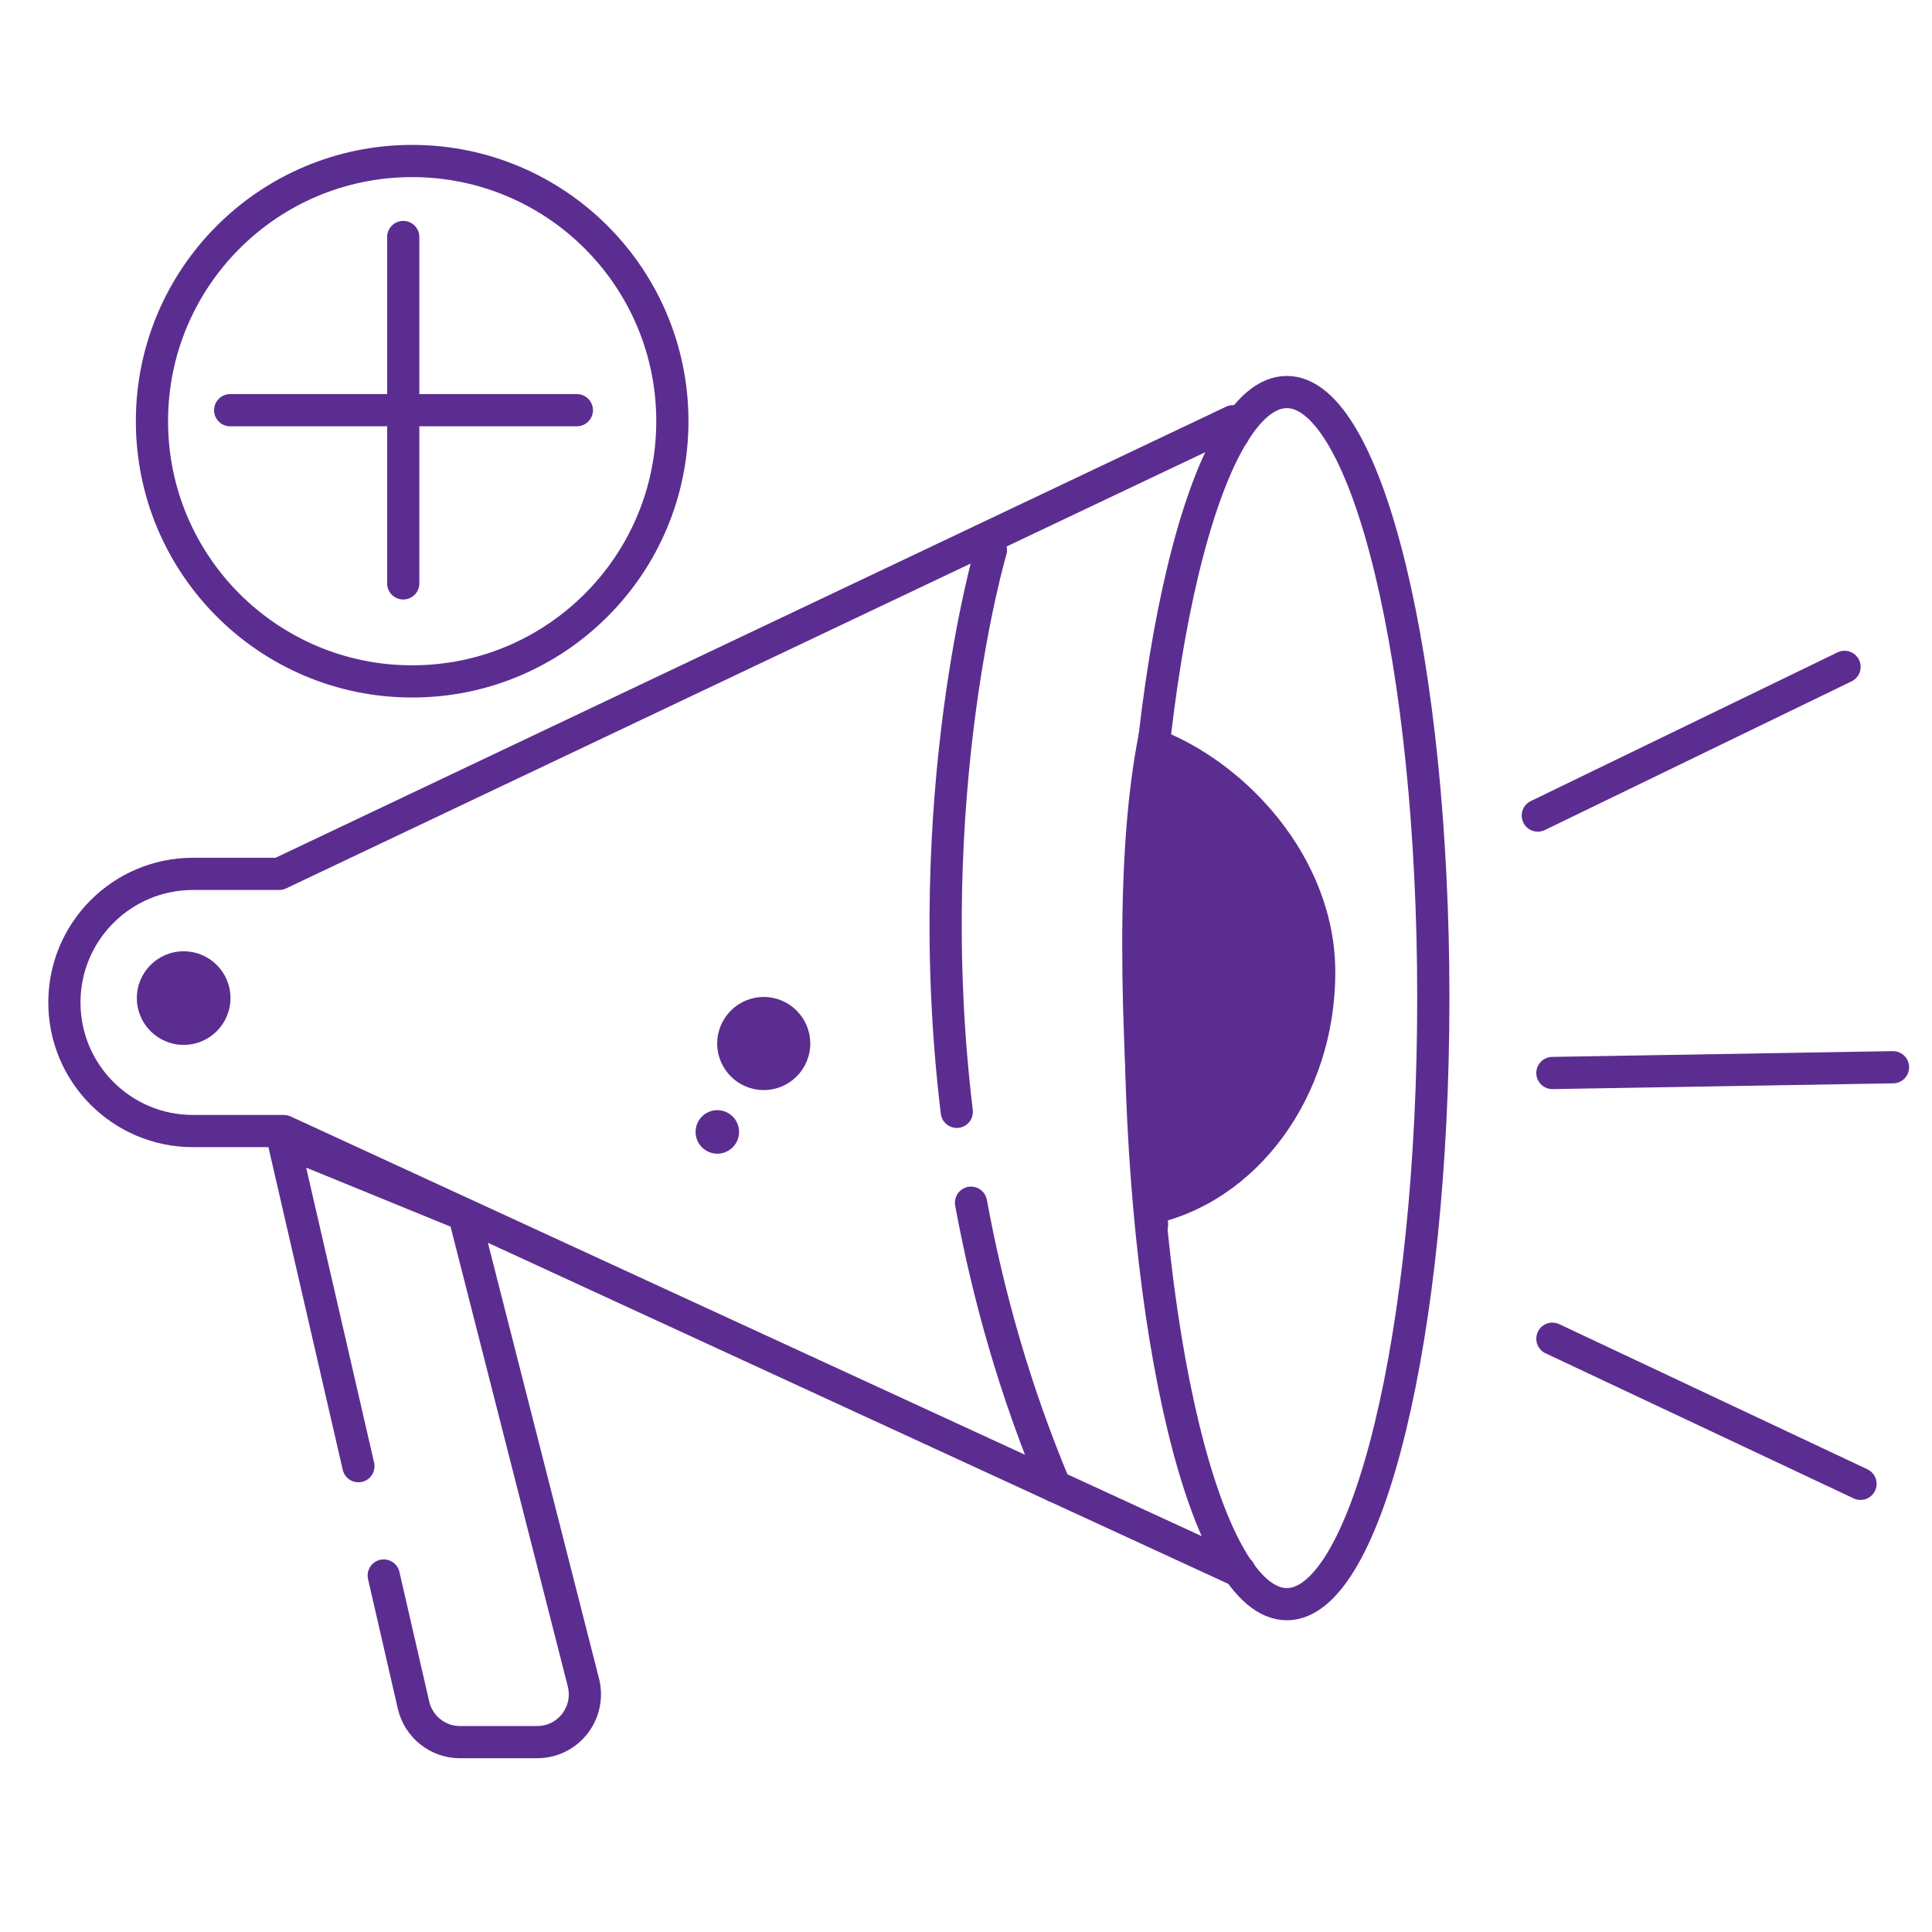 <svg width="60" height="60" viewBox="0 0 60 60" fill="none" xmlns="http://www.w3.org/2000/svg">
<path d="M38.498 48.8L8.816 35.126H5.994C3.787 35.126 2 33.339 2 31.133C2 28.927 3.787 27.139 5.994 27.139H8.67L38.293 13.081L38.31 13.465" stroke="#5C2D90" stroke-linecap="round" stroke-linejoin="round"/>
<path d="M39.964 49.819C42.476 49.819 44.513 41.392 44.513 30.997C44.513 20.602 42.476 12.175 39.964 12.175C37.451 12.175 35.414 20.602 35.414 30.997C35.414 41.392 37.451 49.819 39.964 49.819Z" stroke="#5C2D90" stroke-linecap="round" stroke-linejoin="round"/>
<path d="M11.917 48.929L12.841 52.949C12.995 53.624 13.594 54.103 14.278 54.103H16.681C17.655 54.103 18.357 53.188 18.117 52.247L14.415 37.727L8.805 35.435L11.131 45.534" stroke="#5C2D90" stroke-linecap="round" stroke-linejoin="round"/>
<path d="M35.859 22.599C38.664 23.608 41.469 26.627 41.469 30.193C41.469 34.092 39.014 37.35 35.773 38.026" fill="#5C2D90"/>
<path d="M35.778 38.034C35.231 31.586 35.162 26.378 35.855 22.898" stroke="#5C2D90" stroke-linecap="round" stroke-linejoin="round"/>
<path d="M47.758 25.328L57.284 20.71" stroke="#5C2D90" stroke-linecap="round" stroke-linejoin="round"/>
<path d="M48.211 41.575L57.78 46.082" stroke="#5C2D90" stroke-linecap="round" stroke-linejoin="round"/>
<path d="M48.211 33.323L58.789 33.144" stroke="#5C2D90" stroke-linecap="round" stroke-linejoin="round"/>
<path d="M12.8 21.162C17.263 21.162 20.881 17.544 20.881 13.081C20.881 8.618 17.263 5 12.8 5C8.337 5 4.719 8.618 4.719 13.081C4.719 17.544 8.337 21.162 12.8 21.162Z" stroke="#5C2D90" stroke-linecap="round" stroke-linejoin="round"/>
<path d="M12.523 7.36V18.118" stroke="#5C2D90" stroke-linecap="round" stroke-linejoin="round"/>
<path d="M7.148 12.739H17.915" stroke="#5C2D90" stroke-linecap="round" stroke-linejoin="round"/>
<path d="M32.764 46.159C31.507 43.166 30.678 40.19 30.156 37.351" stroke="#5C2D90" stroke-linecap="round" stroke-linejoin="round"/>
<path d="M29.714 34.529C28.525 24.677 30.774 17.084 30.774 17.084" stroke="#5C2D90" stroke-linecap="round" stroke-linejoin="round"/>
<path d="M5.704 32.45C6.507 32.45 7.158 31.799 7.158 30.996C7.158 30.193 6.507 29.543 5.704 29.543C4.901 29.543 4.25 30.193 4.25 30.996C4.25 31.799 4.901 32.45 5.704 32.45Z" fill="#5C2D90"/>
<path d="M22.277 35.829C22.65 35.829 22.953 35.526 22.953 35.153C22.953 34.78 22.65 34.477 22.277 34.477C21.904 34.477 21.602 34.78 21.602 35.153C21.602 35.526 21.904 35.829 22.277 35.829Z" fill="#5C2D90"/>
<path d="M23.719 33.853C24.517 33.853 25.164 33.206 25.164 32.408C25.164 31.609 24.517 30.962 23.719 30.962C22.921 30.962 22.273 31.609 22.273 32.408C22.273 33.206 22.921 33.853 23.719 33.853Z" fill="#5C2D90"/>
</svg>
